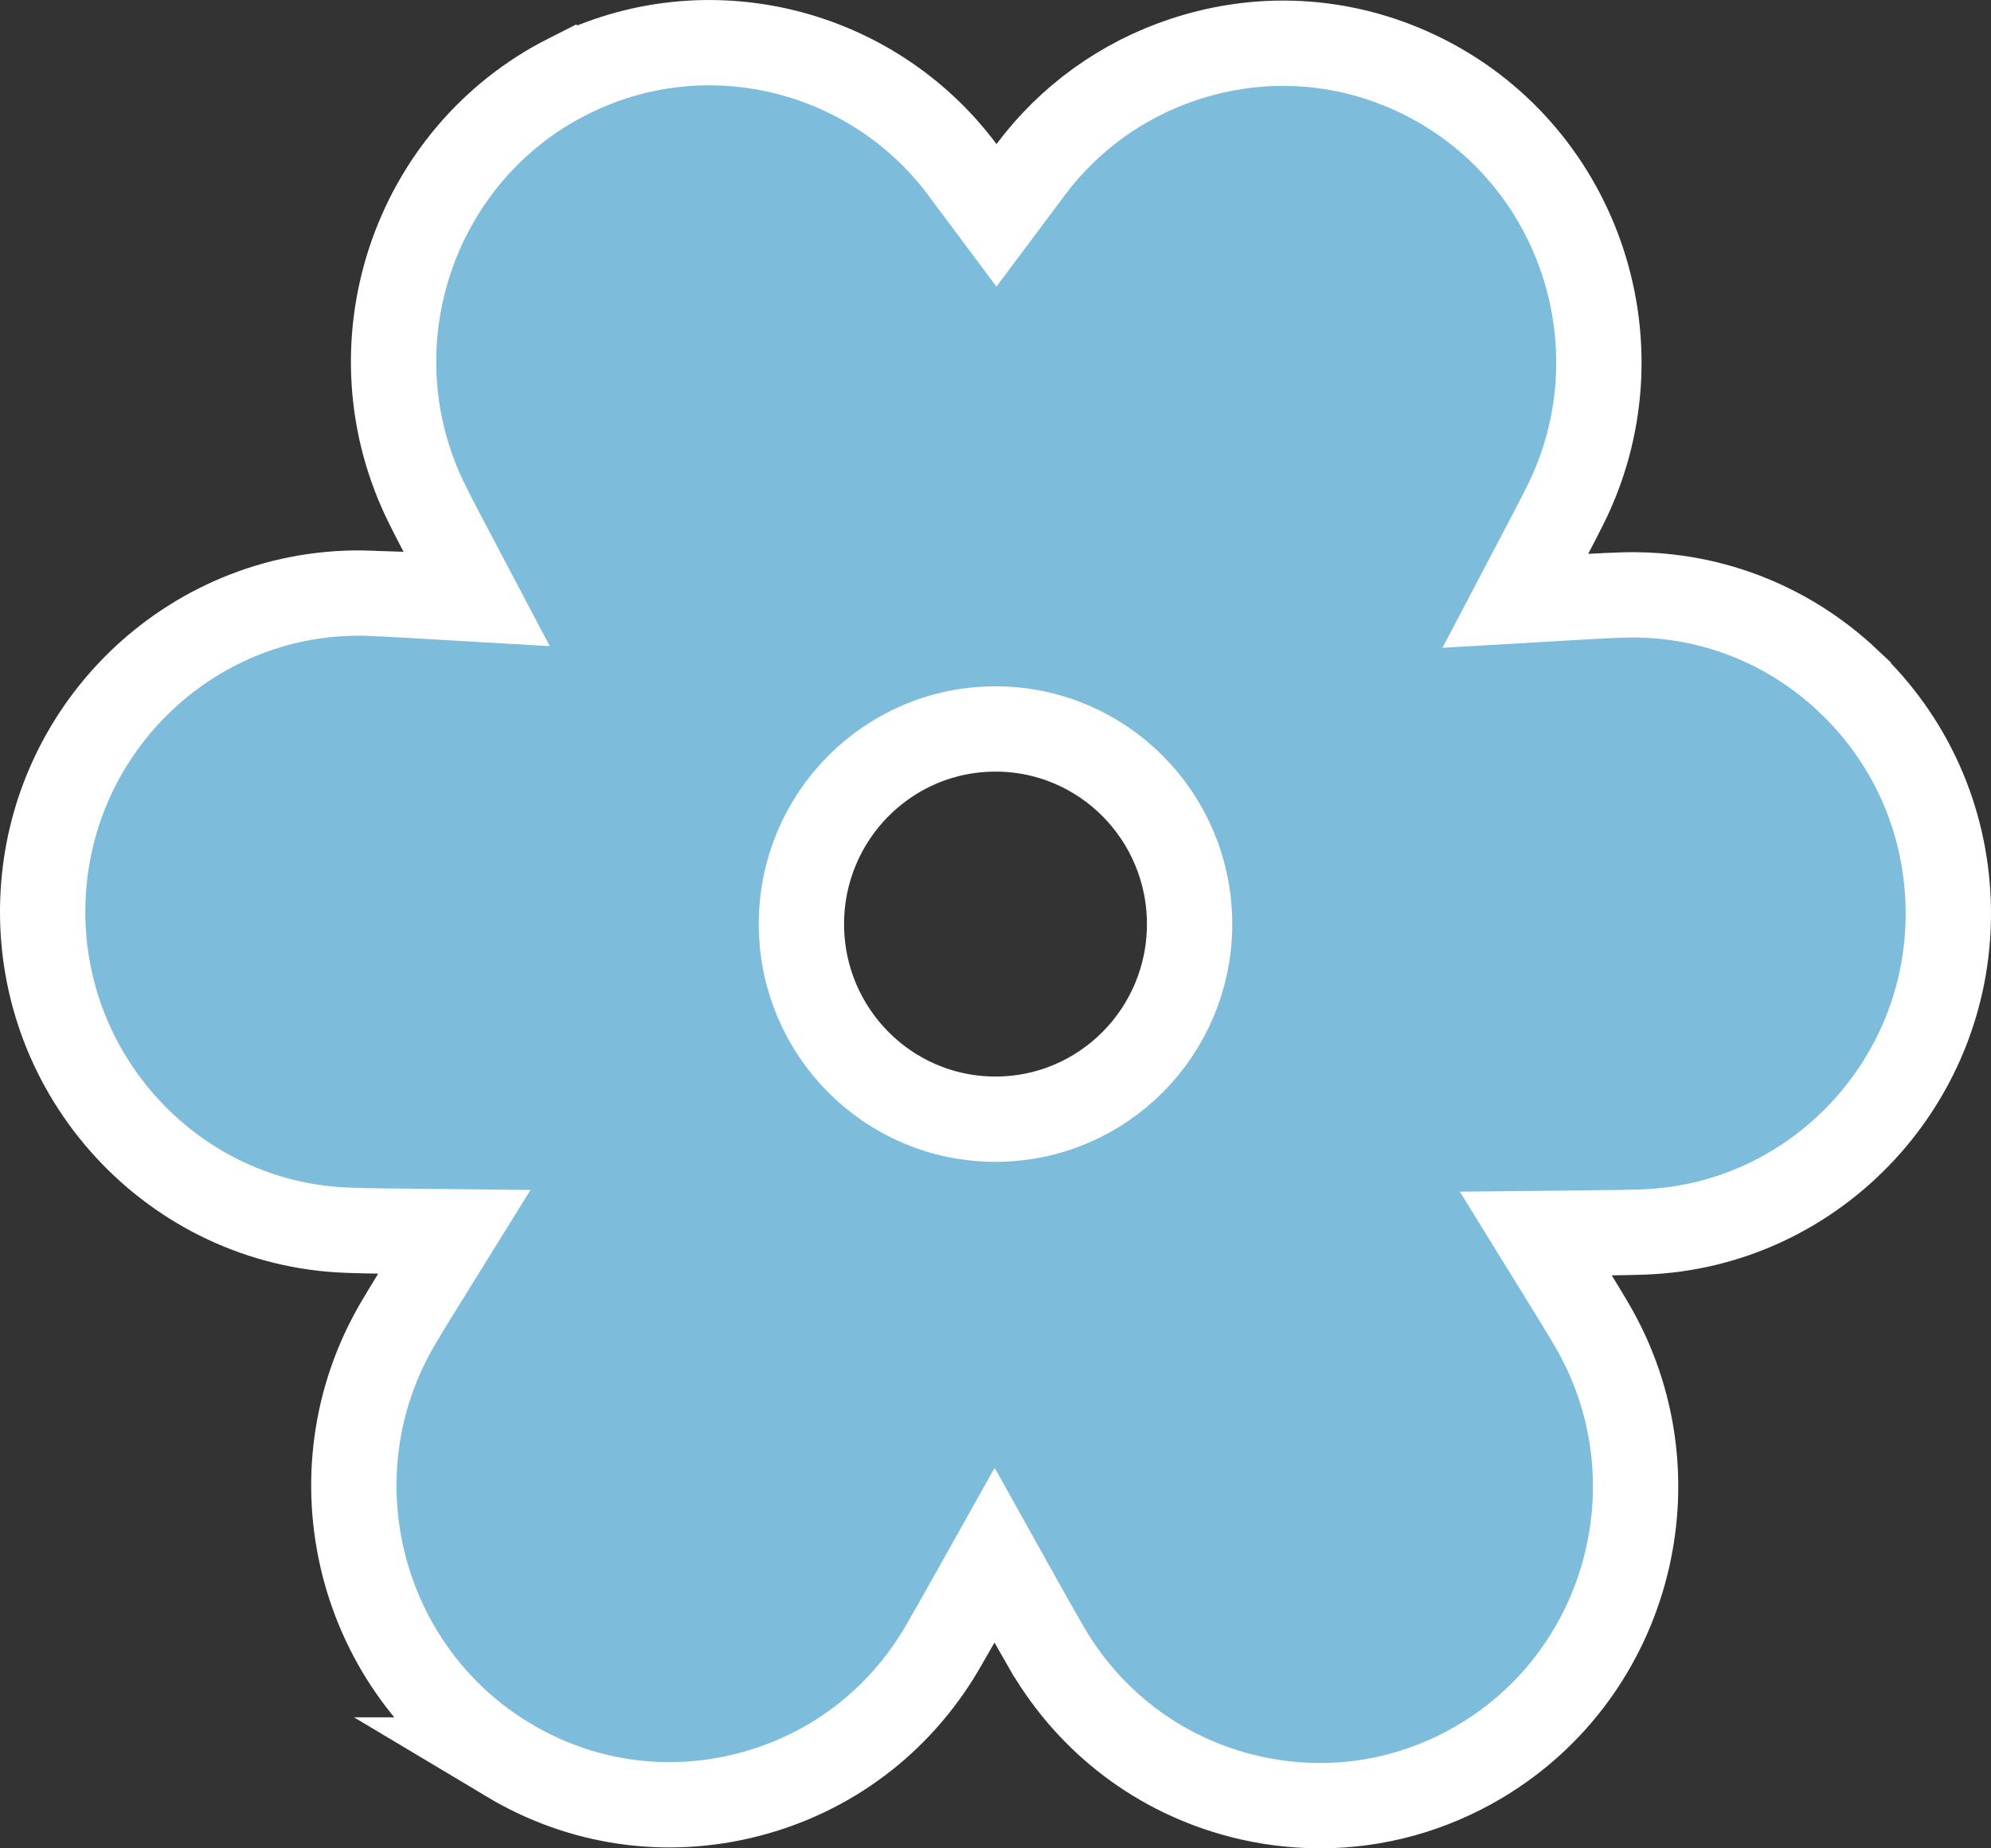 <?xml version="1.0" encoding="UTF-8"?> <svg xmlns="http://www.w3.org/2000/svg" width="70" height="65" viewBox="0 0 70 65" fill="none"><rect x="0" y="0" width="70" height="65" fill="#333333" stroke="none"/><path d="M19.97 2.688C24.833 0.23 30.667 1.718 33.833 5.963L35.034 7.573L36.236 5.965C37.588 4.157 39.449 2.808 41.633 2.085C44.455 1.152 47.459 1.38 50.11 2.729C55.578 5.513 57.789 12.27 55.019 17.791L55.017 17.794C54.854 18.12 54.685 18.447 54.511 18.779L53.277 21.129L55.926 20.975C56.289 20.953 56.653 20.937 57.019 20.925C59.986 20.826 62.808 21.895 64.978 23.941V23.942C67.147 25.988 68.396 28.76 68.494 31.757C68.696 37.941 63.864 43.124 57.75 43.326C57.384 43.338 57.016 43.346 56.649 43.35L53.996 43.379L55.389 45.638C55.584 45.955 55.776 46.27 55.96 46.584C59.083 51.91 57.319 58.8 52.042 61.94C50.304 62.975 48.371 63.499 46.413 63.499C45.473 63.498 44.537 63.38 43.627 63.144H43.626C40.751 62.399 38.338 60.574 36.824 57.993L36.823 57.992L36.274 57.032L34.967 54.691L33.656 57.03L33.105 57.988C31.586 60.563 29.167 62.382 26.291 63.118C23.413 63.855 20.43 63.421 17.876 61.893H17.877C12.61 58.739 10.863 51.842 14.001 46.526L14.002 46.524C14.188 46.208 14.379 45.893 14.573 45.579L15.975 43.318L13.315 43.289C12.953 43.285 12.588 43.276 12.222 43.263H12.221C6.106 43.044 1.288 37.849 1.507 31.664C1.725 25.48 6.89 20.645 13.01 20.863V20.864C13.376 20.878 13.743 20.896 14.109 20.917L16.763 21.071L15.523 18.72C15.35 18.391 15.182 18.064 15.021 17.738L15.02 17.736C12.264 12.207 14.493 5.456 19.969 2.687L19.97 2.688ZM35 25.635C31.221 25.635 28.176 28.717 28.176 32.497C28.176 36.277 31.221 39.358 35 39.358C38.779 39.358 41.824 36.277 41.824 32.497C41.824 28.717 38.779 25.635 35 25.635Z" fill="#7EBCDC" stroke="white" stroke-width="3"></path></svg> 